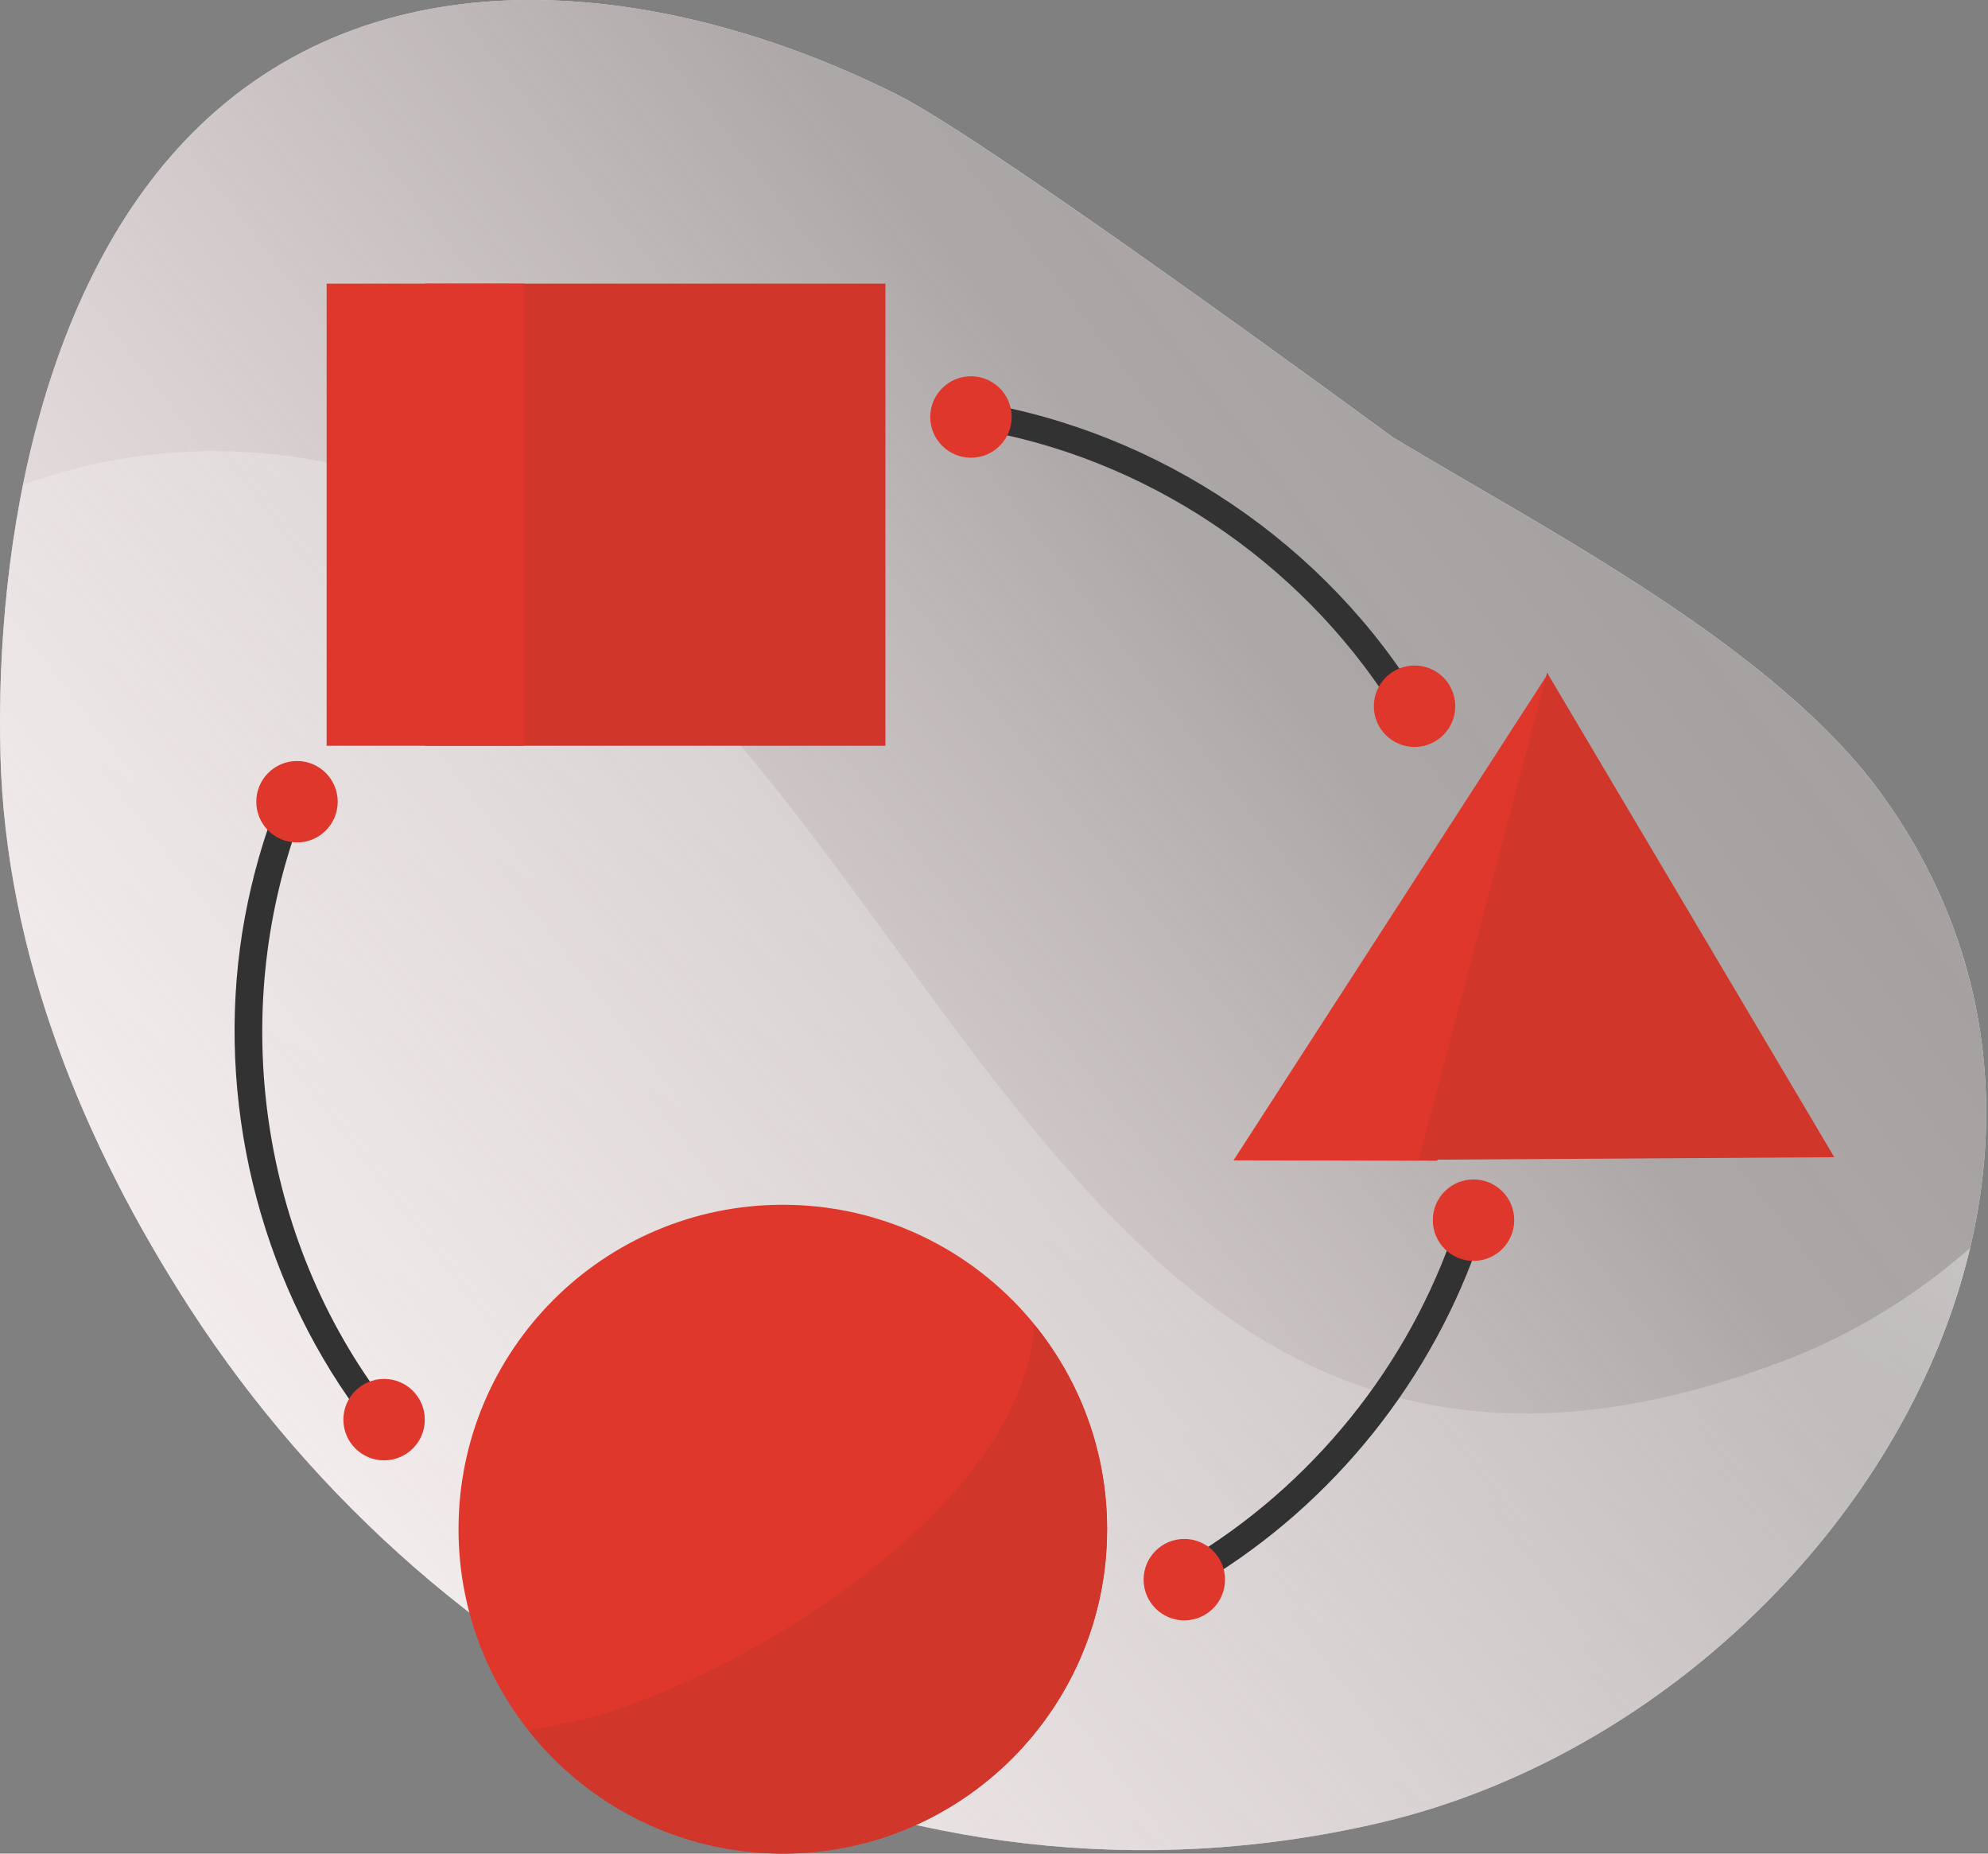 <svg width="118" height="110" viewBox="0 0 118 110" fill="none" xmlns="http://www.w3.org/2000/svg">
<rect x="0" y="0" width="118" height="110" fill="#808080" stroke="none"/>
<path fill-rule="evenodd" clip-rule="evenodd" d="M82.668 25.948C82.668 25.948 58.913 8.471 53.334 5.658C40.877 -0.62 24.308 -3.399 12.846 6.56C2.487 15.559 -0.306 32.291 0.026 44.824C0.336 56.539 4.88 67.802 11.323 77.722C26.085 100.455 53.431 114.751 81.785 108.197C108.126 102.109 128.537 70.854 111.844 47.347C105.516 38.435 91.761 31.442 82.668 25.948Z" fill="white"/>
<path fill-rule="evenodd" clip-rule="evenodd" d="M82.668 25.948C82.668 25.948 58.913 8.471 53.334 5.658C40.877 -0.62 24.308 -3.399 12.846 6.56C2.487 15.559 -0.306 32.291 0.026 44.824C0.336 56.539 4.88 67.802 11.323 77.722C26.085 100.455 53.431 114.751 81.785 108.197C108.126 102.109 128.537 70.854 111.844 47.347C105.516 38.435 91.761 31.442 82.668 25.948Z" fill="url(#paint0_linear)"/>
<path fill-rule="evenodd" clip-rule="evenodd" d="M1.363 28.779C1.52 28.722 1.675 28.666 1.832 28.61C10.871 25.436 21.217 26.407 29.465 31.28C56.815 47.442 63.955 96.677 105.881 80.756C109.928 79.219 113.685 76.919 116.939 74.055C113.168 90.004 98.698 104.291 81.785 108.201C53.432 114.753 26.084 100.458 11.322 77.724C4.88 67.804 0.335 56.541 0.026 44.826C-0.104 39.886 0.25 34.293 1.363 28.779Z" fill="url(#paint1_linear)"/>
<path d="M46.466 109.996C57.097 109.996 65.716 101.377 65.716 90.746C65.716 80.115 57.097 71.496 46.466 71.496C35.834 71.496 27.216 80.115 27.216 90.746C27.216 101.377 35.834 109.996 46.466 109.996Z" fill="#DF372C"/>
<path fill-rule="evenodd" clip-rule="evenodd" d="M61.404 78.623C64.096 81.934 65.709 86.155 65.709 90.75C65.709 101.375 57.084 110 46.459 110C40.346 110 34.895 107.144 31.366 102.694C32.303 102.523 33.233 102.332 34.154 102.129C42.708 100.245 60.661 89.963 61.404 78.623Z" fill="#D1362B"/>
<path d="M52.555 16.832H25.241V44.258H52.555V16.832Z" fill="#D1362B"/>
<path d="M31.093 16.832H19.387V44.258H31.093V16.832Z" fill="#DF372C"/>
<path fill-rule="evenodd" clip-rule="evenodd" d="M85.315 68.883L73.216 68.861L91.914 39.922L85.315 68.883Z" fill="#DF372C"/>
<path fill-rule="evenodd" clip-rule="evenodd" d="M91.831 39.92L108.878 68.673L84.21 68.826L91.831 39.92Z" fill="#D1362B"/>
<path fill-rule="evenodd" clip-rule="evenodd" d="M56.907 23.692C67.856 25.162 77.951 31.603 83.912 40.943C84.157 41.327 84.417 41.653 84.373 42.016C84.319 42.463 83.837 42.807 83.389 42.701C82.978 42.604 82.809 42.207 82.625 41.914C77.139 33.286 67.949 27.093 57.729 25.438C57.384 25.382 57.038 25.332 56.693 25.286C56.693 25.286 56.226 25.17 56.068 24.822C55.868 24.383 56.164 23.799 56.638 23.701C56.804 23.667 56.85 23.687 56.907 23.692Z" fill="#333232"/>
<path d="M83.963 44.327C85.297 44.327 86.379 43.245 86.379 41.911C86.379 40.576 85.297 39.494 83.963 39.494C82.628 39.494 81.546 40.576 81.546 41.911C81.546 43.245 82.628 44.327 83.963 44.327Z" fill="#DF372C"/>
<path d="M57.632 27.163C58.967 27.163 60.049 26.081 60.049 24.747C60.049 23.412 58.967 22.33 57.632 22.33C56.297 22.33 55.216 23.412 55.216 24.747C55.216 26.081 56.297 27.163 57.632 27.163Z" fill="#DF372C"/>
<path fill-rule="evenodd" clip-rule="evenodd" d="M87.545 71.41C88.007 71.503 88.316 71.964 88.195 72.442C85.534 81.089 79.766 88.591 72.211 93.392C72.091 93.469 71.97 93.545 71.847 93.621C70.682 94.344 70.114 93.006 70.695 92.461C70.883 92.284 70.966 92.275 71.087 92.199C78.457 87.588 84.083 80.334 86.658 71.969C86.658 71.969 86.717 71.8 86.815 71.685C86.978 71.492 87.115 71.369 87.545 71.41Z" fill="#333232"/>
<path d="M70.297 96.159C71.631 96.159 72.713 95.078 72.713 93.743C72.713 92.408 71.631 91.326 70.297 91.326C68.962 91.326 67.88 92.408 67.88 93.743C67.88 95.078 68.962 96.159 70.297 96.159Z" fill="#DF372C"/>
<path d="M87.463 74.826C88.797 74.826 89.879 73.743 89.879 72.409C89.879 71.074 88.797 69.992 87.463 69.992C86.128 69.992 85.046 71.074 85.046 72.409C85.046 73.743 86.128 74.826 87.463 74.826Z" fill="#DF372C"/>
<path fill-rule="evenodd" clip-rule="evenodd" d="M17.718 46.136C18.306 46.256 18.508 46.852 18.182 47.653C13.599 58.964 15.097 72.326 22.209 82.344C22.472 82.713 22.741 83.078 23.016 83.438C23.016 83.438 23.403 84.485 22.584 84.703C22.045 84.847 21.606 84.249 21.23 83.735C15.352 75.713 12.807 65.256 14.378 55.344C14.764 52.92 15.385 50.534 16.233 48.23C16.38 47.833 16.532 47.439 16.692 47.047C16.886 46.567 17.103 46.094 17.718 46.136Z" fill="#333232"/>
<path d="M17.629 49.994C18.963 49.994 20.045 48.913 20.045 47.578C20.045 46.243 18.963 45.161 17.629 45.161C16.294 45.161 15.212 46.243 15.212 47.578C15.212 48.913 16.294 49.994 17.629 49.994Z" fill="#DF372C"/>
<path d="M22.798 86.663C24.133 86.663 25.215 85.581 25.215 84.247C25.215 82.912 24.133 81.83 22.798 81.83C21.464 81.83 20.382 82.912 20.382 84.247C20.382 85.581 21.464 86.663 22.798 86.663Z" fill="#DF372C"/>
<defs>
<linearGradient id="paint0_linear" x1="-5.365" y1="140.807" x2="210.971" y2="-25.869" gradientUnits="userSpaceOnUse">
<stop stop-color="#FFDEDE" stop-opacity="0"/>
<stop offset="0.46" stop-color="#968F8F" stop-opacity="0.78"/>
<stop offset="1" stop-color="#797979"/>
</linearGradient>
<linearGradient id="paint1_linear" x1="139.621" y1="4.101" x2="50.718" y2="142.094" gradientUnits="userSpaceOnUse">
<stop stop-color="white"/>
<stop offset="0.49" stop-color="white" stop-opacity="0.25"/>
<stop offset="1" stop-color="white" stop-opacity="0"/>
</linearGradient>
</defs>
</svg>
